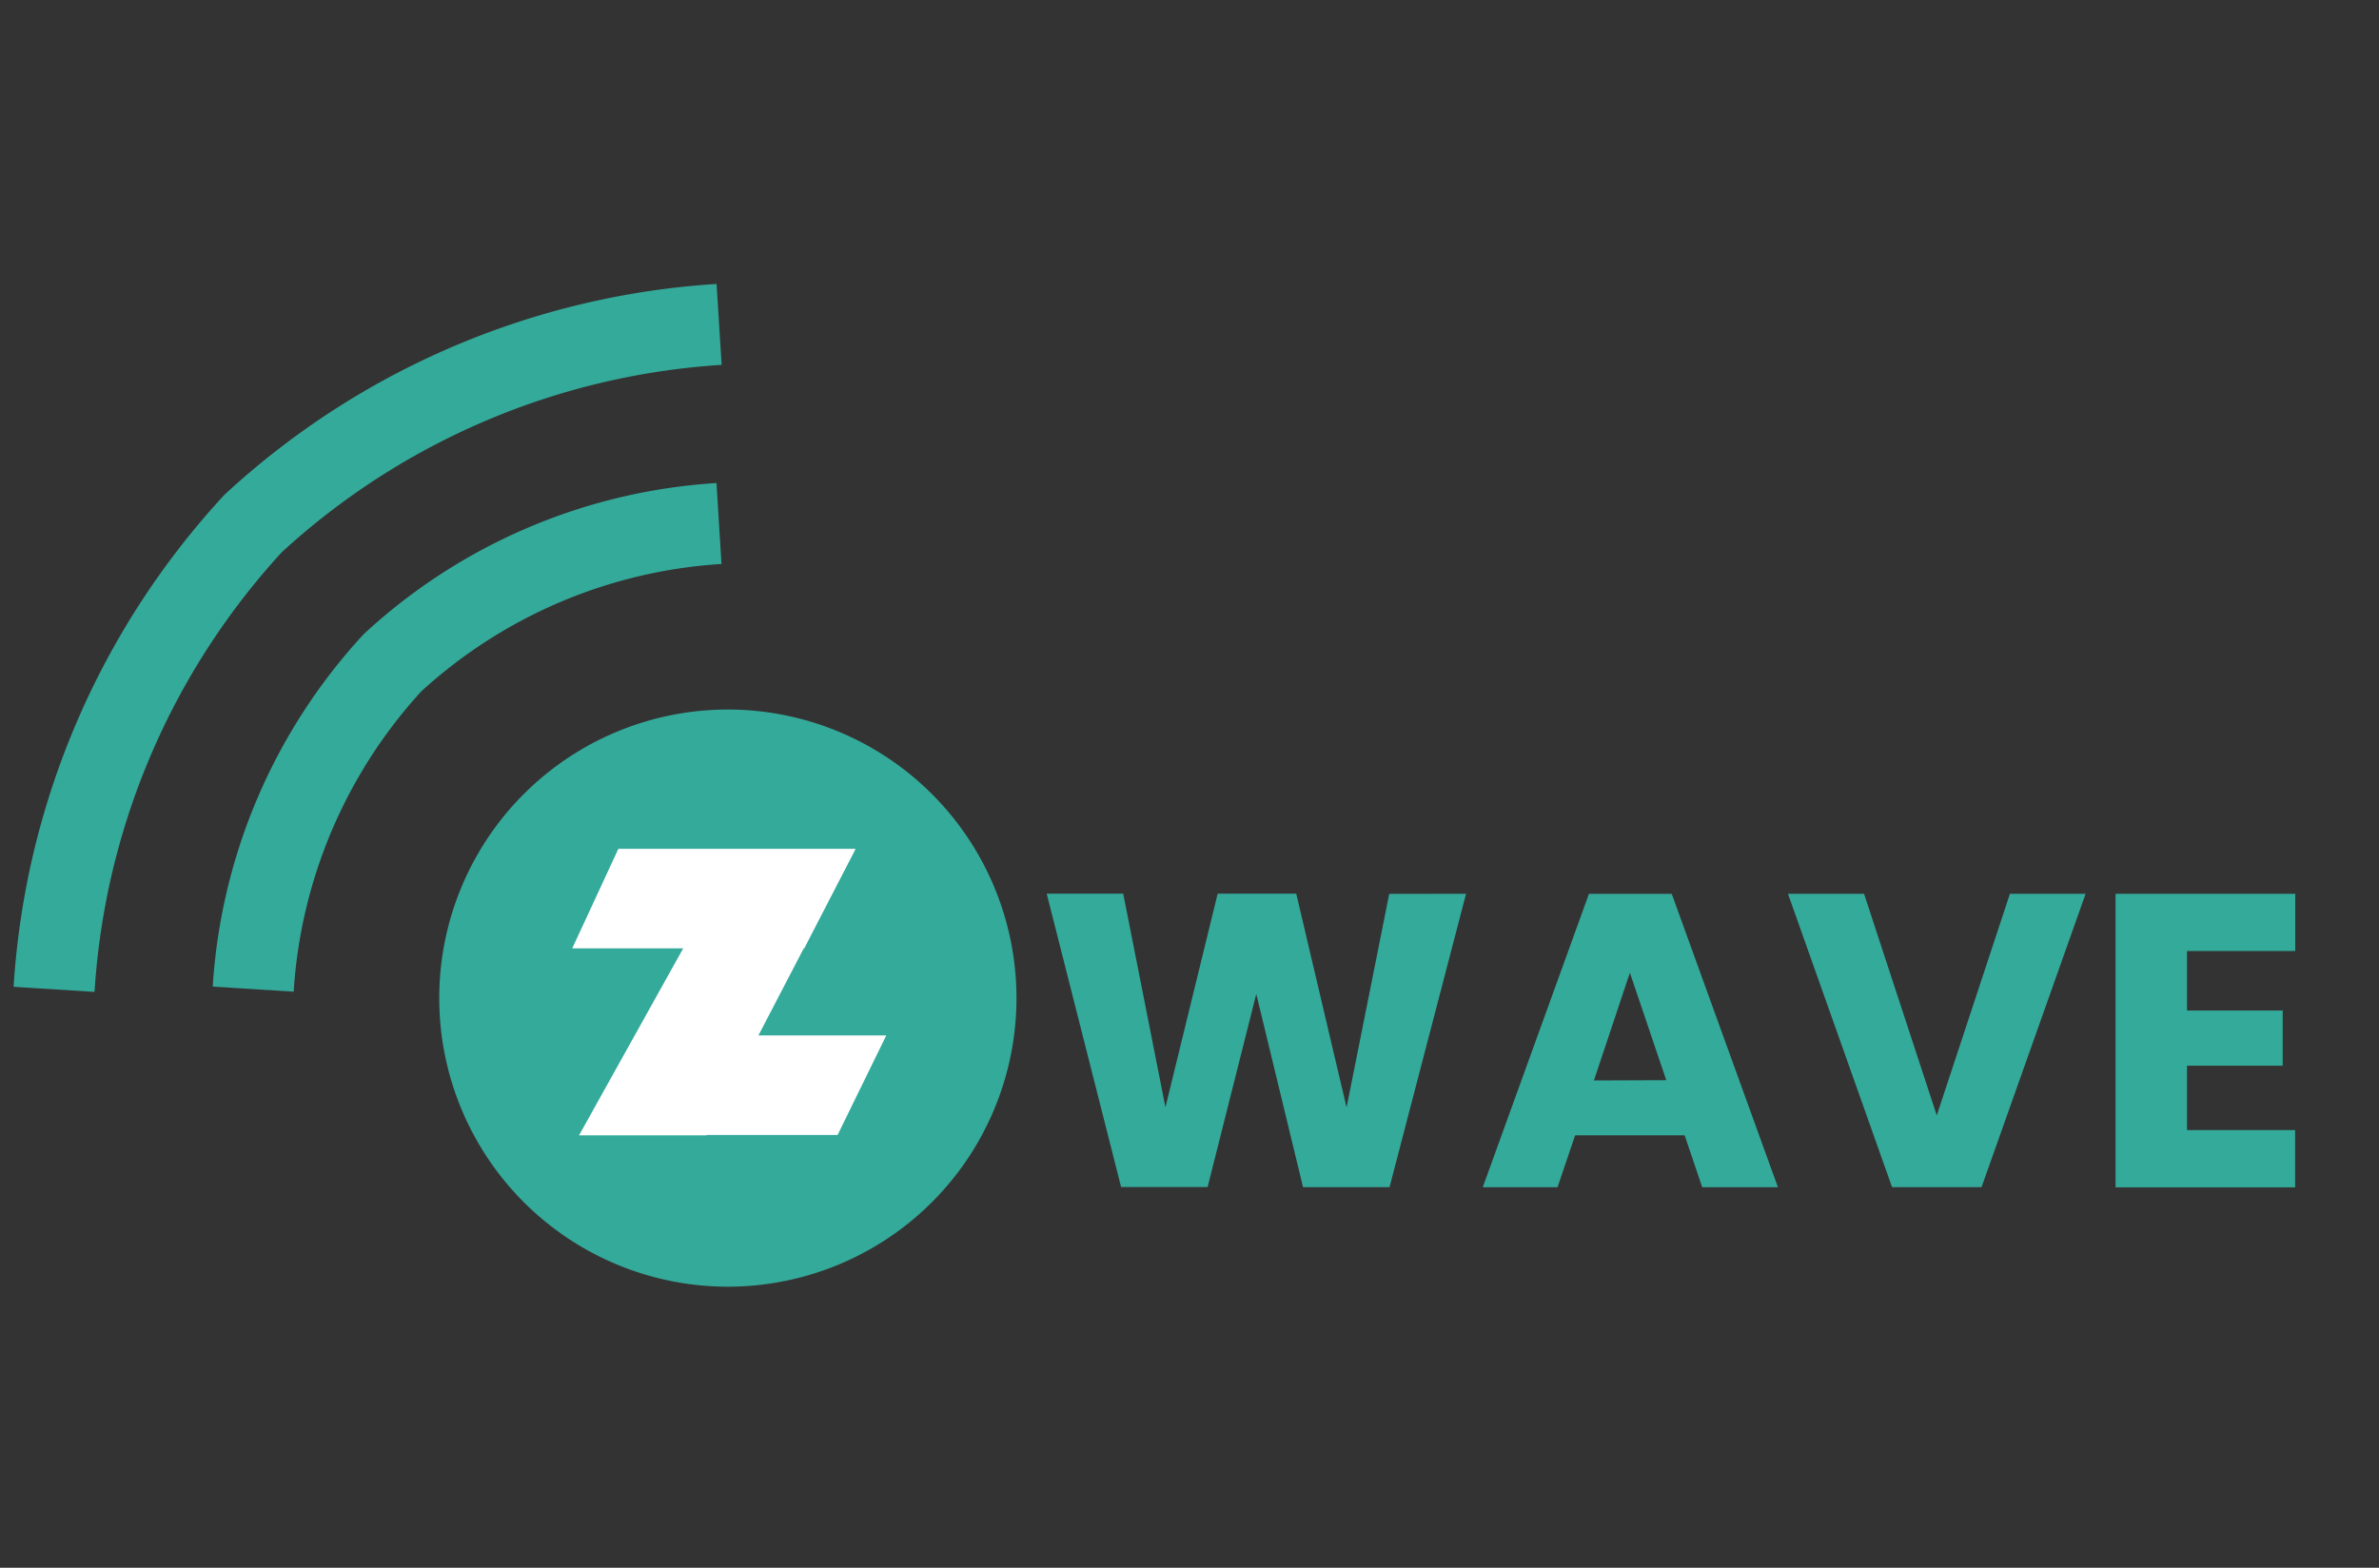 <svg xmlns="http://www.w3.org/2000/svg" width="44" height="29" viewBox="0 0 44 29"><rect x="0" y="0" width="44" height="29" fill="#333333" stroke="none"/><g id="zwave-logo" transform="translate(.371 1.635)"><path id="Rectangle_1451" fill="rgba(255,255,255,0)" d="M0 0h44v29H0z" data-name="Rectangle 1451" transform="translate(-.371 -1.635)"/><g id="Group_7002" data-name="Group 7002" transform="translate(-.475 3.171)"><path id="Path_22487" fill="#34aa9a" d="M12.525 17.863a5.338 5.338 0 1 0-5.338-5.338 5.338 5.338 0 0 0 5.338 5.338Z" data-name="Path 22487" transform="translate(1.041 1.132)"/><path id="Path_22488" fill="none" stroke="#34aa9a" stroke-width="1.5" d="M1 13.3a14.01 14.01 0 0 1 3.682-8.618A14.009 14.009 0 0 1 13.3 1" data-name="Path 22488" transform="translate(.104 .195)"/><path id="Path_22489" fill="none" stroke="#34aa9a" stroke-width="1.5" d="M4.2 12.813a9.822 9.822 0 0 1 2.577-6.038A9.808 9.808 0 0 1 12.815 4.2" data-name="Path 22489" transform="translate(.587 .678)"/><path id="Path_22490" fill="#fff" d="M10.177 9.425h4.386l-.948 1.841H9.324Z" data-name="Path 22490" transform="translate(1.364 1.47)"/><path id="Path_22491" fill="#fff" d="M10.484 12.423h4.626l-.9 1.841H9.471Z" data-name="Path 22491" transform="translate(1.386 1.924)"/><path id="Path_22492" fill="#fff" d="m12.374 9.443-2.941 5.28h2.356l2.748-5.28Z" data-name="Path 22492" transform="translate(1.38 1.473)"/><path id="Path_22493" fill="#34aa9a" d="m24.7 10.147-1.415 5.427h-1.6L20.82 12l-.9 3.572h-1.6l-1.376-5.427h1.415l.781 3.951.966-3.951h1.453l.931 3.955.789-3.951Z" data-name="Path 22493" transform="translate(2.519 1.58)"/><path id="Path_22494" fill="#34aa9a" d="M27.683 14.616h-2.026l-.325.959h-1.383l1.964-5.427h1.531l1.964 5.427h-1.4Zm-.34-1.021-.673-1.987-.665 1.992Z" data-name="Path 22494" transform="translate(3.579 1.58)"/><path id="Path_22495" fill="#34aa9a" d="m34.357 10.147-1.925 5.427h-1.655l-1.925-5.427h1.407l1.345 4.1 1.353-4.1Z" data-name="Path 22495" transform="translate(4.321 1.58)"/><path id="Path_22496" fill="#34aa9a" d="M35.435 11.206v1.1h1.77v1.021h-1.77v1.191h2v1.059h-3.322v-5.43h3.324v1.059Z" data-name="Path 22496" transform="translate(5.118 1.58)"/></g></g></svg>